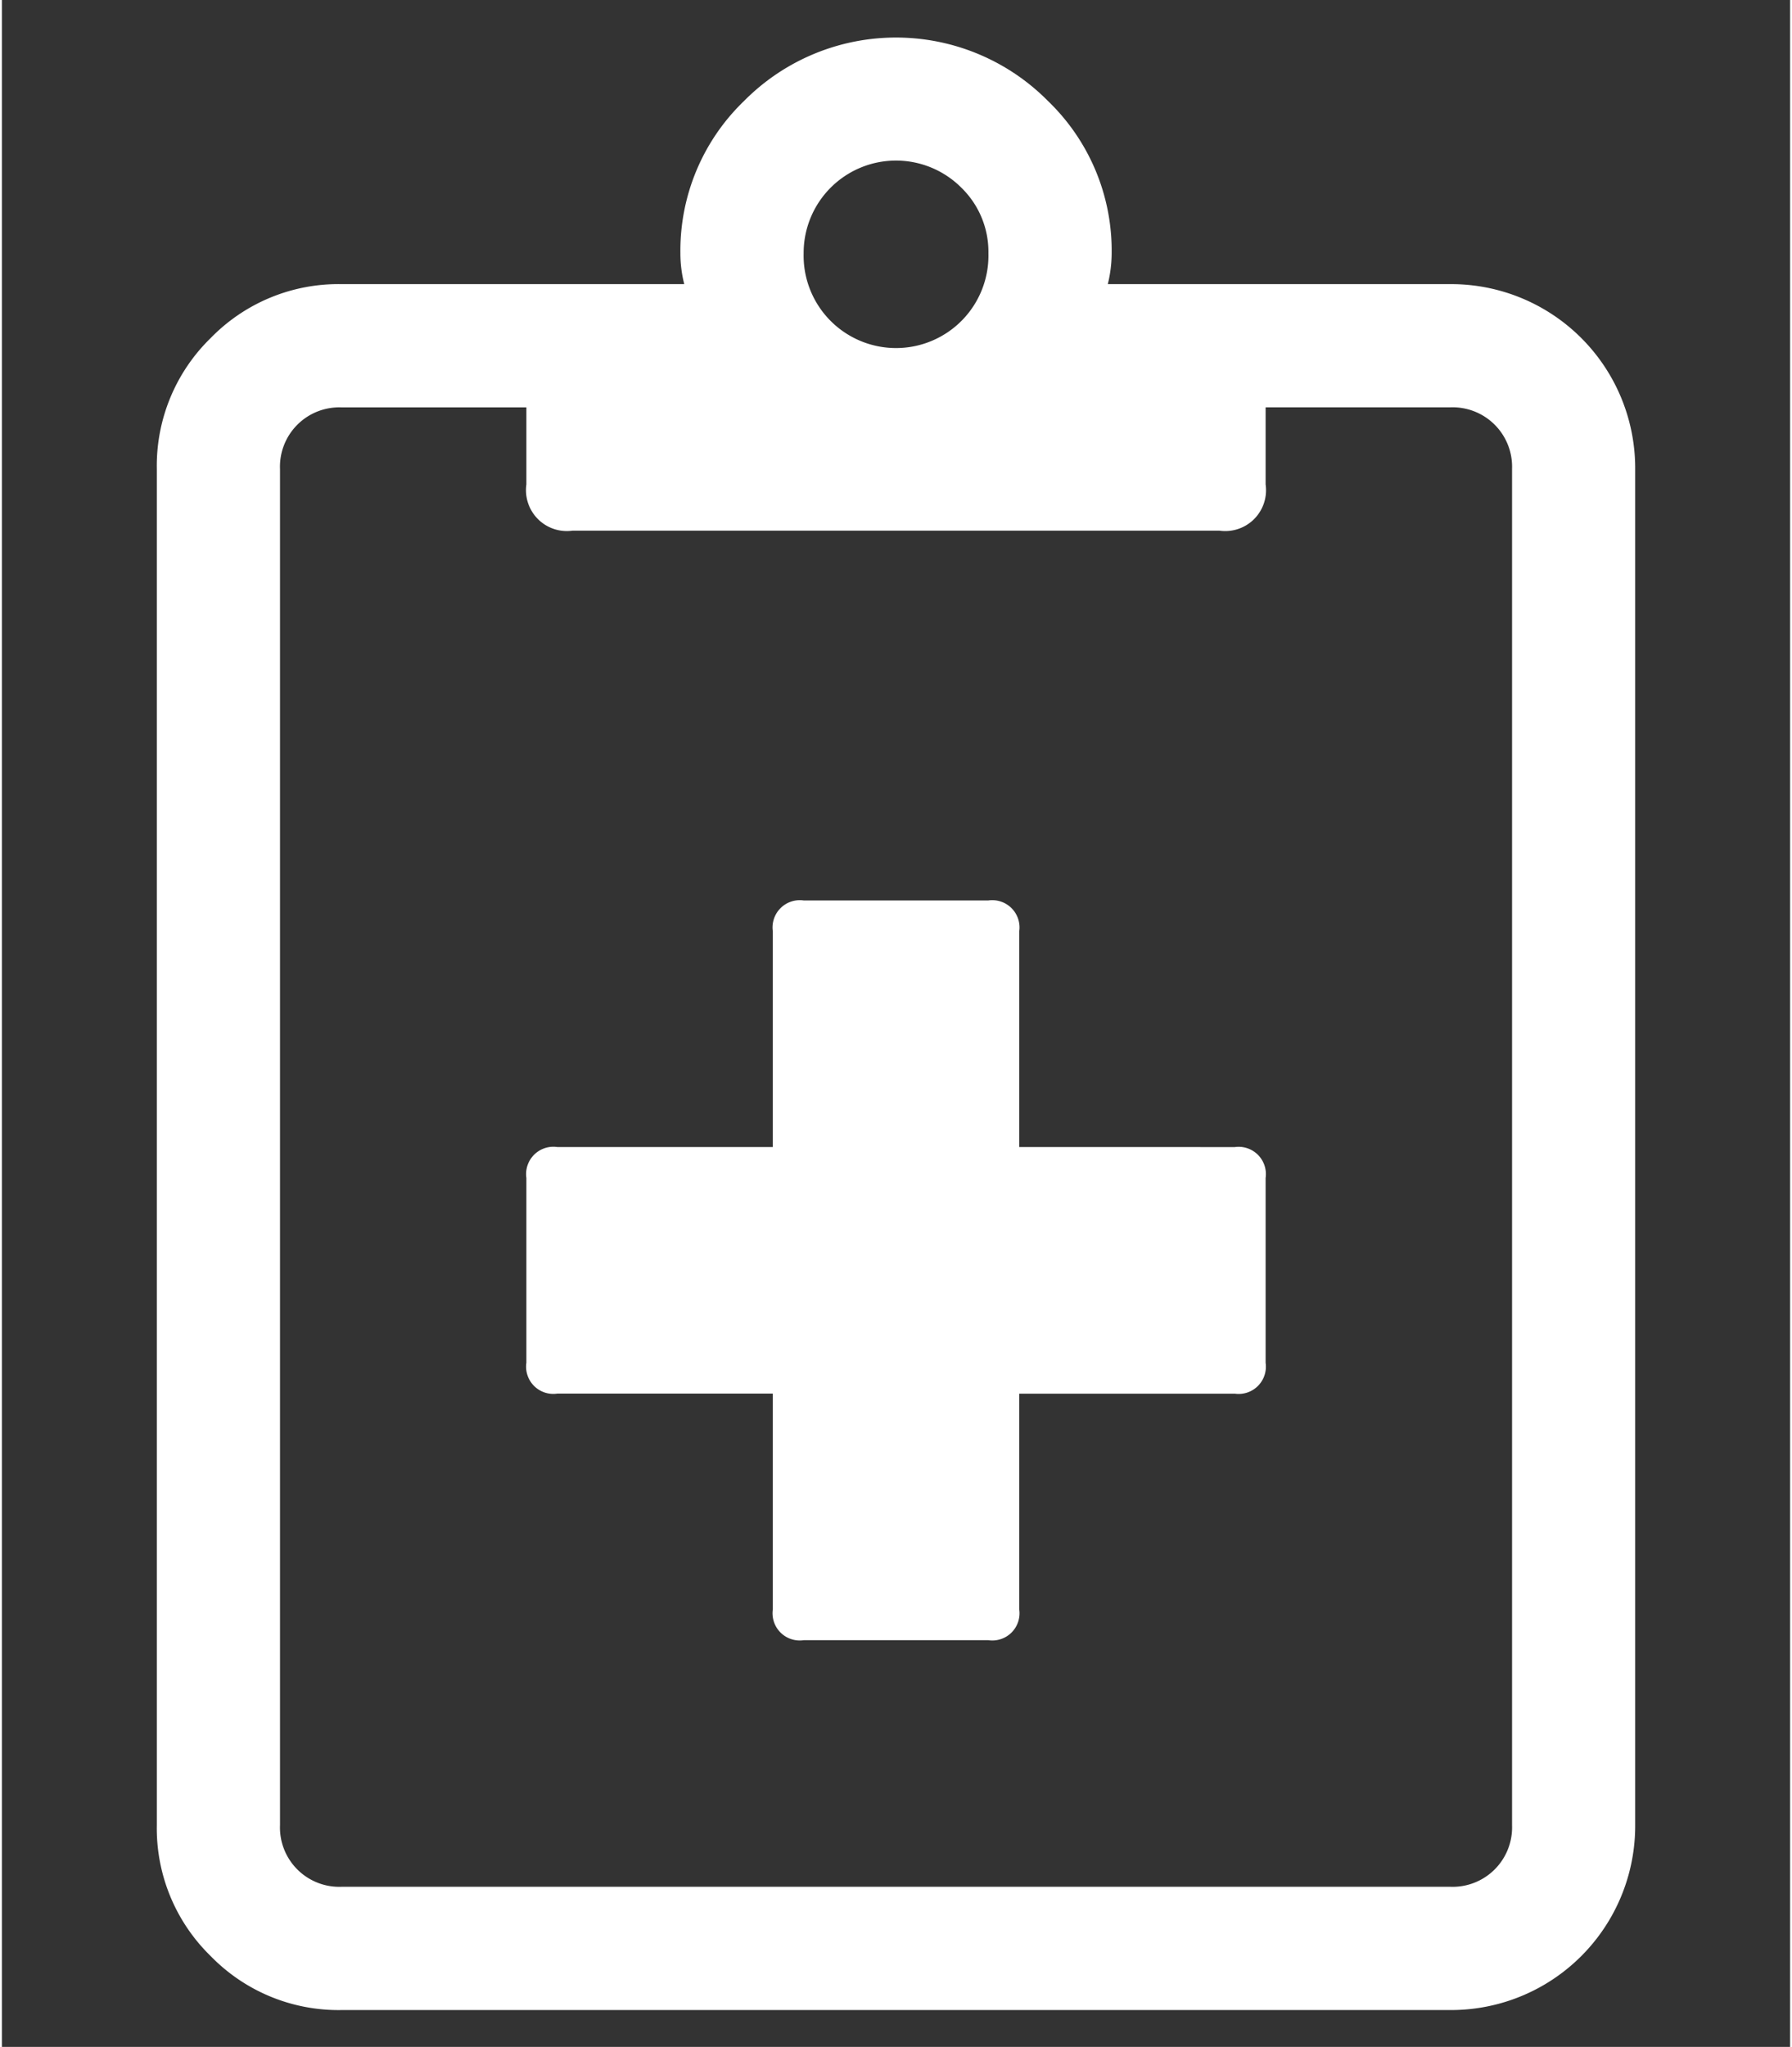 <svg xmlns="http://www.w3.org/2000/svg" width="0.438in" height="0.5in" viewBox="0 0 31.5 36.035"><rect x="0" y="0" width="31.5" height="36.035" fill="#333333" stroke="none"/><defs><style>.a{isolation:isolate;}.b{fill:#fff;}</style></defs><g class="a"><path class="b" d="M25.516,5.002a3.241,3.241,0,0,1,3.255,3.255V32.13a3.243,3.243,0,0,1-3.255,3.256H5.984a3.141,3.141,0,0,1-2.306-.95A3.138,3.138,0,0,1,2.729,32.13V8.257a3.138,3.138,0,0,1,.949-2.306,3.14,3.14,0,0,1,2.306-.949H12.02a2.198,2.198,0,0,1-.068-.543A3.654,3.654,0,0,1,13.071,1.78a3.766,3.766,0,0,1,5.358,0,3.655,3.655,0,0,1,1.12,2.679,2.297,2.297,0,0,1-.068.543ZM26.602,32.13V8.257a1.047,1.047,0,0,0-1.086-1.086H22.261V8.528a.719.719,0,0,1-.814.814H10.053a.72.72,0,0,1-.814-.814V7.172H5.984A1.045,1.045,0,0,0,4.899,8.257V32.13a1.045,1.045,0,0,0,1.085,1.086H25.516A1.047,1.047,0,0,0,26.602,32.13ZM21.718,20.194a.48.48,0,0,1,.543.543v3.255a.48.48,0,0,1-.543.543H17.921v3.798a.479.479,0,0,1-.543.542H14.123a.479.479,0,0,1-.543-.542V24.534H9.782a.479.479,0,0,1-.543-.543V20.736a.48.48,0,0,1,.543-.543H13.58V16.395a.48.48,0,0,1,.543-.543h3.255a.48.48,0,0,1,.543.543v3.798ZM16.903,3.306a1.627,1.627,0,0,0-2.78,1.153,1.628,1.628,0,1,0,3.255,0A1.576,1.576,0,0,0,16.903,3.306Z"></path></g></svg>